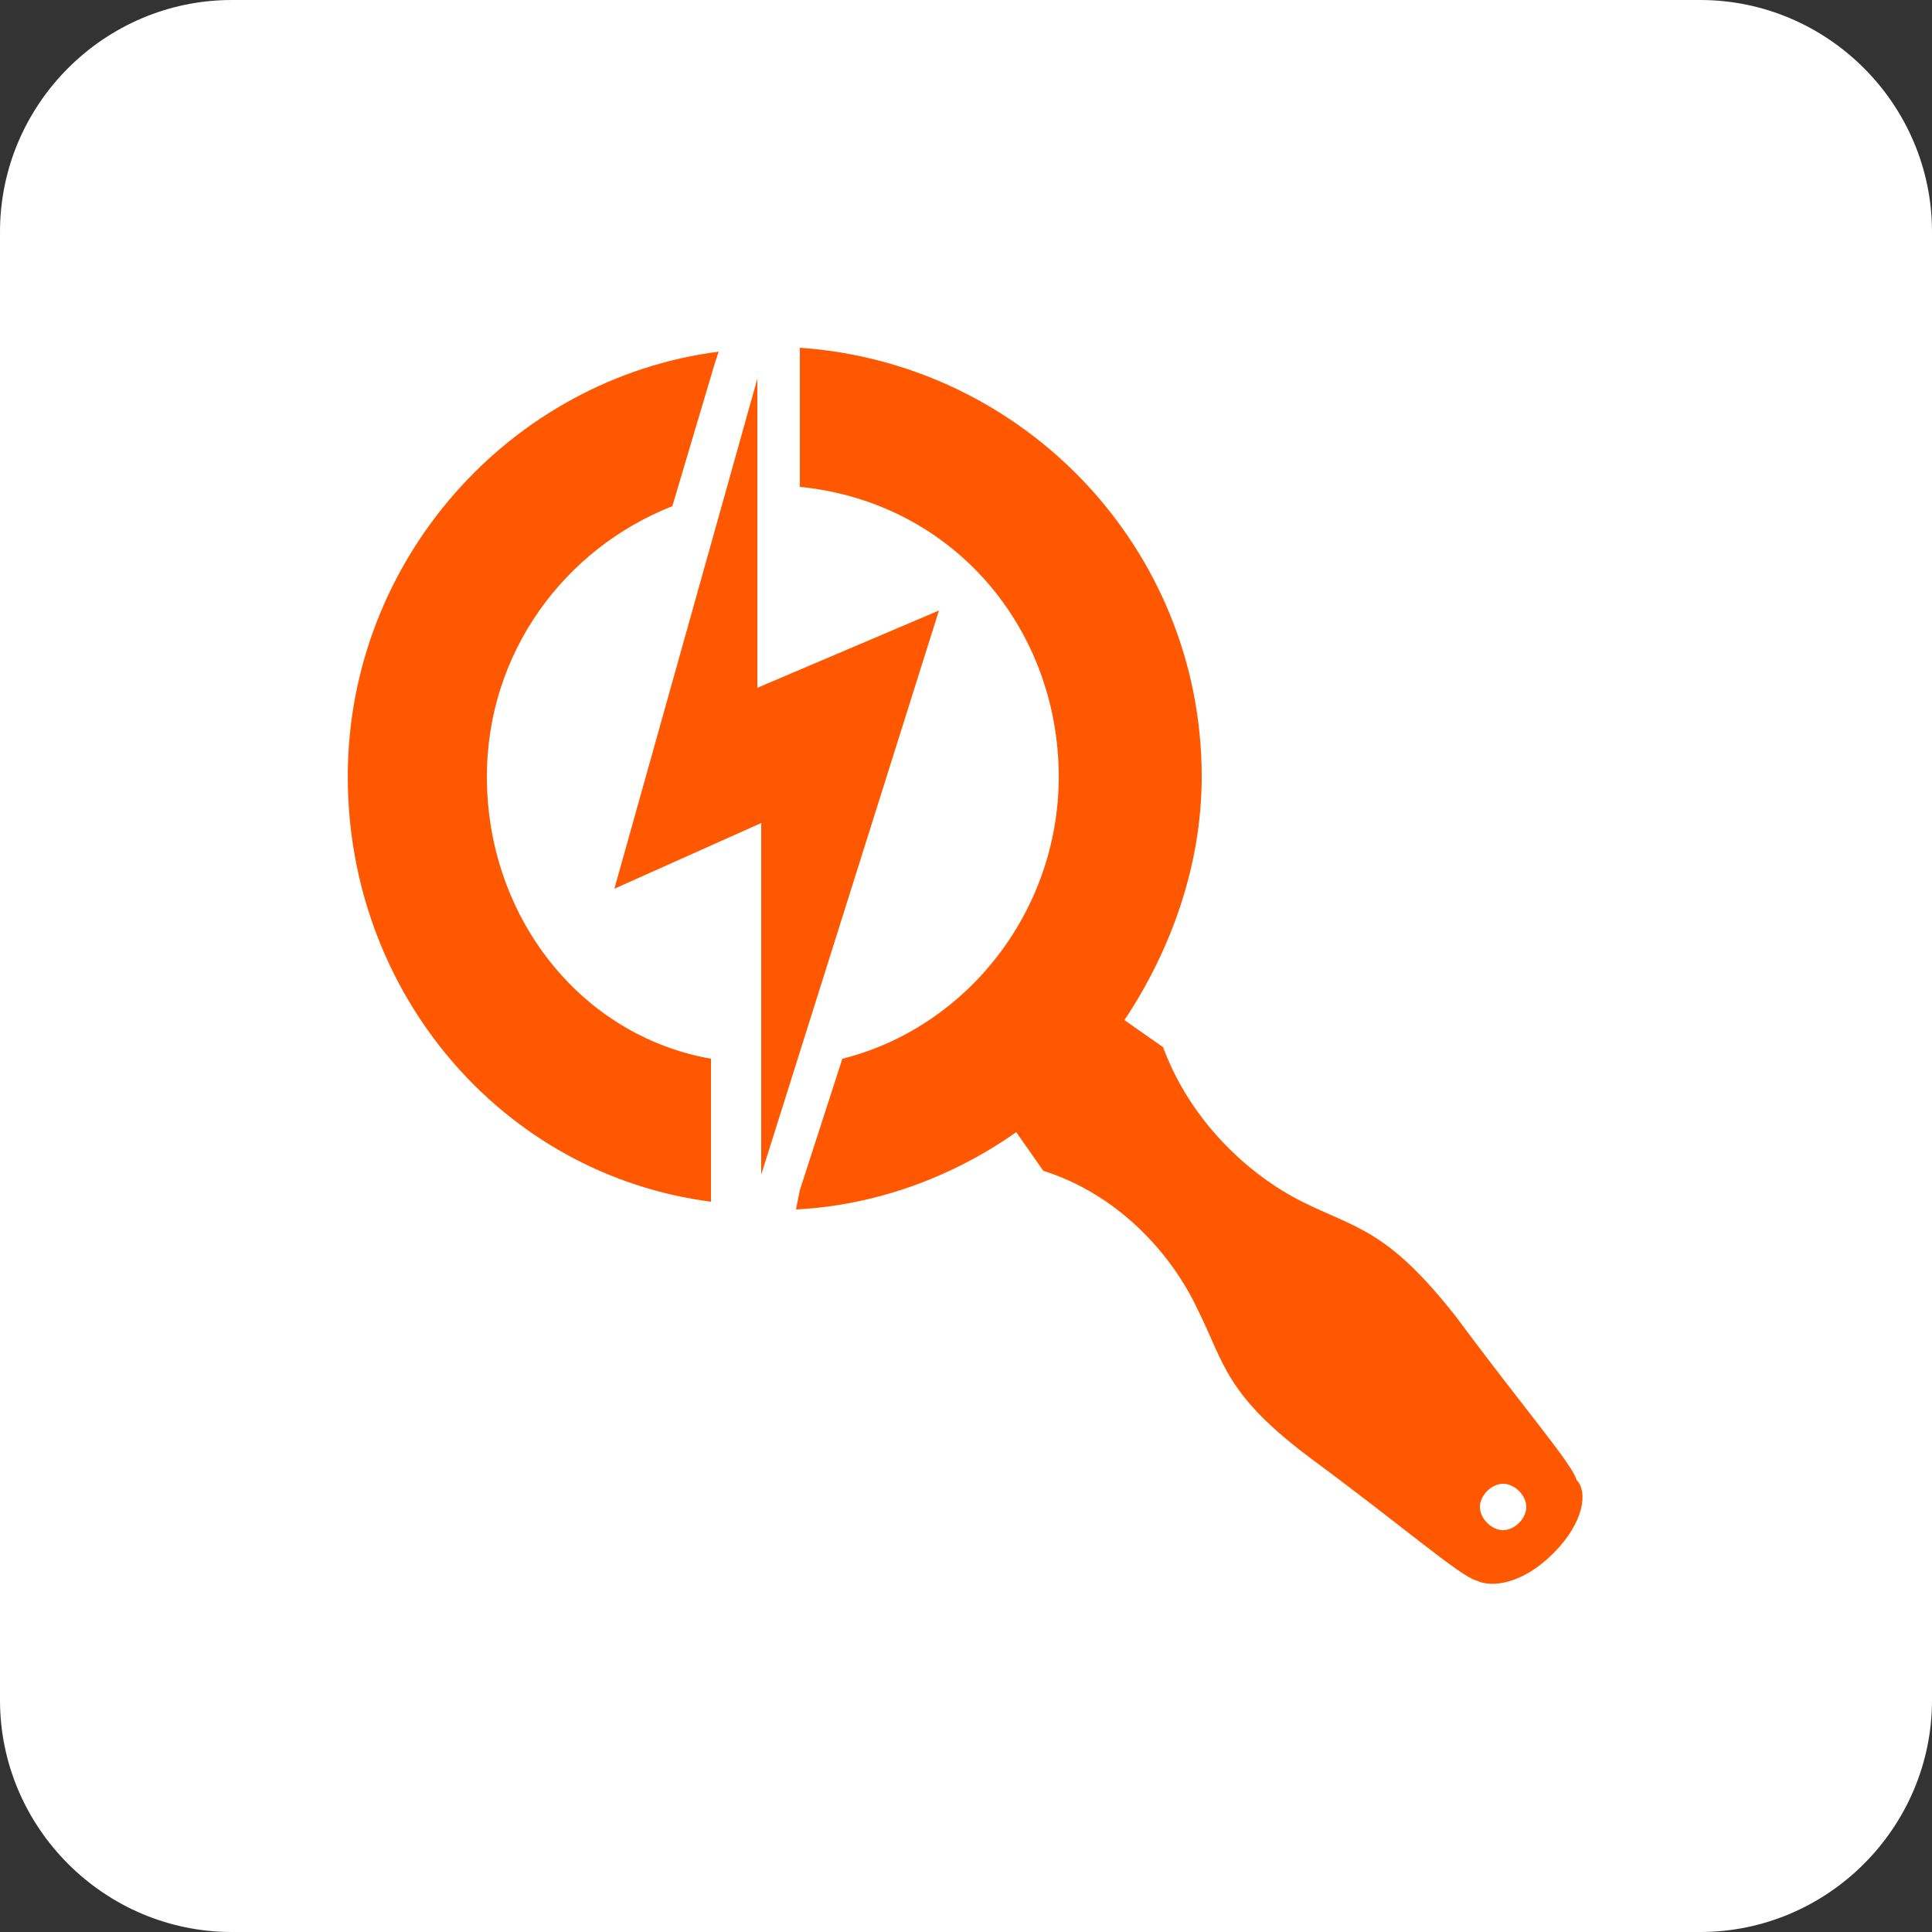 <?xml version="1.0" encoding="utf-8"?>
<!-- Generator: Adobe Illustrator 28.0.0, SVG Export Plug-In . SVG Version: 6.00 Build 0)  -->
<svg version="1.1" xmlns="http://www.w3.org/2000/svg" xmlns:xlink="http://www.w3.org/1999/xlink" x="0px" y="0px"
	 viewBox="0 0 50 50" style="enable-background:new 0 0 50 50;" xml:space="preserve">
<rect x="0" y="0" width="50" height="50" fill="#333333" stroke="none"/>
<style type="text/css">
	.st0{fill:#FFFFFF;}
	.st1{fill:#FF5800;}
</style>
<g id="Capa_1">
	<path class="st0" d="M44,50H6c-3.3,0-6-2.7-6-6V6c0-3.3,2.7-6,6-6h38c3.3,0,6,2.7,6,6v38C50,47.3,47.3,50,44,50z"/>
</g>
<g id="Capa_2">
	<path class="st1" d="M125.9,48.1v-4c1.1-0.5,1.8-1.6,1.8-2.8v-0.1c0-1.7-1.4-3.1-3.1-3.1h-0.1c-1.7,0-3.1,1.4-3.1,3.1c0,0,0,0,0,0
		v0.1c0,1.2,0.7,2.3,1.8,2.8v4c-1.5,0.2-2.9,0.9-4.1,1.8l-10.9-8.5c0.1-0.3,0.1-0.6,0.1-0.9c0-1.9-1.5-3.5-3.5-3.5
		c-1.9,0-3.5,1.5-3.5,3.5c0,1.9,1.5,3.5,3.5,3.5c0,0,0,0,0,0c0.6,0,1.2-0.2,1.7-0.5l10.8,8.4c-2,3-1.9,6.9,0.1,9.8l-3.3,3.3
		c-0.3-0.1-0.5-0.1-0.8-0.1c-1.6,0-2.8,1.3-2.8,2.8c0,1.6,1.3,2.8,2.8,2.8c1.6,0,2.8-1.3,2.8-2.8c0-0.3,0-0.6-0.1-0.8l3.2-3.2
		c3.8,2.9,9.3,2.2,12.3-1.6c2.9-3.8,2.2-9.3-1.6-12.3C128.7,48.9,127.3,48.3,125.9,48.1 M124.5,61.2c-2.5,0.1-4.5-1.9-4.6-4.4
		c-0.1-2.5,1.9-4.5,4.4-4.6c0.1,0,0.2,0,0.2,0c2.5,0.1,4.4,2.2,4.3,4.6C128.8,59.2,126.9,61.1,124.5,61.2"/>
	<g id="magnet1_layer">
		<path class="st1" d="M88.3,73.3h-9.5c-0.4,0-0.7-0.3-0.7-0.7v-5c0-1.2,1-2.2,2.2-2.2h6.5c1.2,0,2.2,1,2.2,2.2v5
			C89,72.9,88.7,73.3,88.3,73.3z M110,72.5v-5c0-1.2-1-2.2-2.2-2.2h-6.5c-1.2,0-2.2,1-2.2,2.2v5c0,0.4,0.3,0.7,0.7,0.7h9.5
			C109.7,73.3,110,72.9,110,72.5z M99.8,75.3c-0.4,0-0.7,0.3-0.7,0.7v3.2c0,8-10,8-10,0V76c0-0.4-0.3-0.7-0.7-0.7h-9.5
			c-0.4,0-0.7,0.3-0.7,0.8c0,1.3,0,2.5,0,3.3c0,9.4,8.5,15.4,16,15.4s15.9-6,15.9-15.4c0-0.8,0-2.1,0-3.3c0-0.4-0.3-0.8-0.7-0.8
			H99.8L99.8,75.3z"/>
	</g>
	<g id="mouse-pointer3_layer">
		<path class="st1" d="M135.9,86h-6.6l3.5,8.5c0.2,0.6,0,1.2-0.6,1.5l-3.1,1.3c-0.6,0.2-1.2,0-1.5-0.6l-3.3-8.1l-5.4,5.6
			c-0.7,0.7-1.9,0.2-1.9-0.8V66.6c0-1,1.2-1.5,1.9-0.8l17.8,18.3C137.4,84.8,136.9,86,135.9,86L135.9,86z"/>
	</g>
	<g id="code-branch4_layer">
		<path class="st1" d="M72.5,74c0-2.8-2.2-5-5-5c-2.8,0-5,2.2-5,5c0,2.3,1.5,4.2,3.6,4.8c0,1-0.3,1.8-0.7,2.3
			c-1,1.2-3.1,1.4-5.3,1.6c-1.8,0.2-3.6,0.3-5.1,1.1v-9c2-0.6,3.5-2.5,3.5-4.8c0-2.8-2.2-5-5-5s-5,2.2-5,5c0,2.2,1.5,4.1,3.5,4.8
			v12.5c-2,0.6-3.5,2.5-3.5,4.8c0,2.8,2.2,5,5,5s5-2.2,5-5c0-2.1-1.3-3.9-3.2-4.7c0.2-0.3,0.5-0.6,0.9-0.8c1-0.5,2.5-0.7,4.1-0.8
			c2.6-0.2,5.6-0.5,7.4-2.7c0.9-1.1,1.3-2.5,1.3-4.2C71.1,78.1,72.5,76.2,72.5,74L72.5,74z M53.5,69c0.5,0,1,0.4,1,1s-0.5,1-1,1
			s-1-0.4-1-1S53,69,53.5,69z M53.5,93c-0.5,0-1-0.5-1-1c0-0.6,0.5-1,1-1s1,0.4,1,1C54.5,92.5,54,93,53.5,93z M67.5,73
			c0.6,0,1,0.4,1,1s-0.4,1-1,1c-0.5,0-1-0.4-1-1S67,73,67.5,73z"/>
	</g>
	<g id="searchengin1_layer">
		<path class="st1" d="M24.3,15.8l-4.7,2v-8L15.9,23l3.8-1.7v9.1L24.3,15.8L24.3,15.8z M18.6,9.1l-0.1,0.3l-1.1,3.7
			c-2.8,1.1-4.8,3.8-4.8,7c0,3.6,2.4,6.7,5.8,7.3v3.7C13,30.4,9,25.7,9,20.1C9,14.5,13.2,9.8,18.6,9.1L18.6,9.1z M40.2,40.2
			c-0.8,0.8-1.6,0.9-2,0.7c-0.4-0.1-1.9-1.4-4.2-3.1c-2.3-1.7-2.3-2.5-3-3.9c-0.7-1.5-2.1-3-4-3.6l-0.7-1c-1.7,1.2-3.7,1.9-5.7,2
			l0.1-0.5l1.1-3.4c3.2-0.8,5.6-3.8,5.6-7.3c0-3.8-2.7-7.1-6.7-7.5V9c5.8,0.4,10.4,5.2,10.4,11.1c0,2.3-0.8,4.5-2,6.3l1,0.7
			c0.7,1.9,2.2,3.3,3.6,4s2.2,0.7,4,3c1.7,2.3,3,3.8,3.1,4.2C41.1,38.6,41,39.4,40.2,40.2L40.2,40.2z M39.5,39
			c0-0.3-0.3-0.6-0.6-0.6s-0.6,0.3-0.6,0.6s0.3,0.6,0.6,0.6S39.5,39.3,39.5,39z"/>
	</g>
</g>
</svg>

